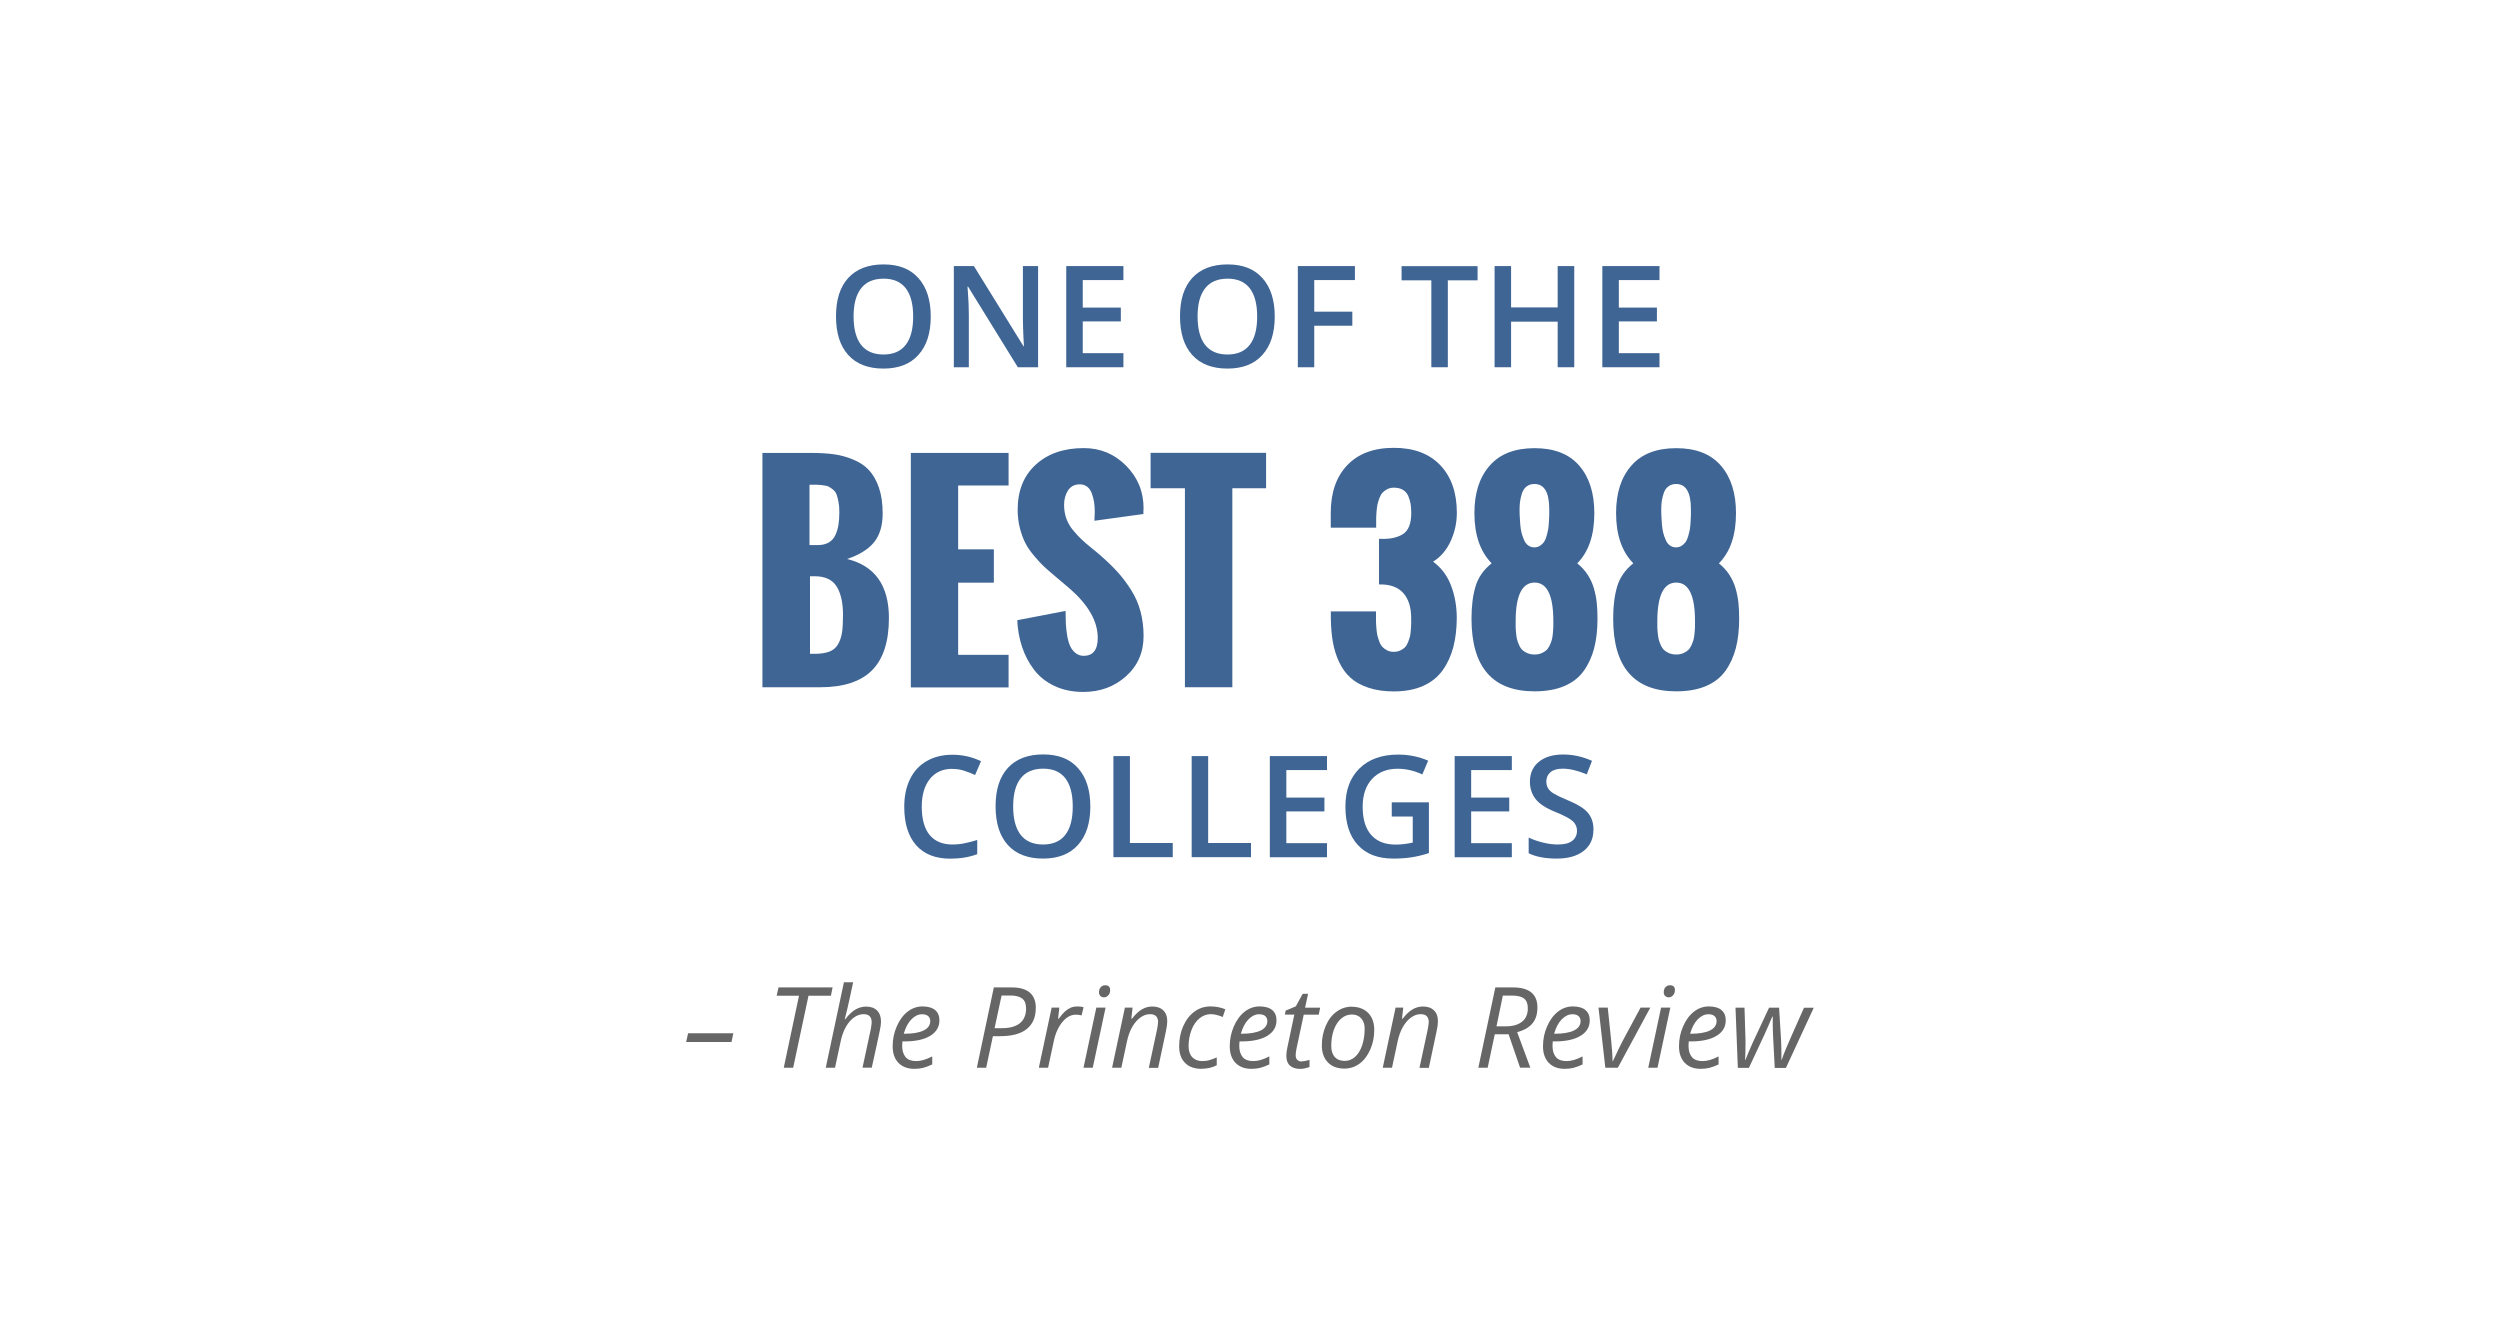 <?xml version="1.0" encoding="UTF-8"?><svg id="Layer_1" xmlns="http://www.w3.org/2000/svg" viewBox="0 0 300 160"><defs><style>.cls-1{fill:#666;}.cls-2{fill:#3f6595;}</style></defs><g><path class="cls-1" d="M82.34,125.04l.23-1.05h5.43l-.22,1.05h-5.43Z"/><path class="cls-1" d="M95.18,128.13h-1.13l1.83-8.64h-2.68l.22-1h6.49l-.2,1h-2.69l-1.84,8.64Z"/><path class="cls-1" d="M103.5,128.13l.98-4.56c.08-.41,.12-.71,.12-.89,0-.65-.32-.98-.97-.98-.39,0-.77,.13-1.14,.39-.37,.26-.7,.64-.98,1.13-.28,.49-.5,1.09-.64,1.79l-.67,3.12h-1.11l2.18-10.26h1.11c-.08,.36-.16,.71-.23,1.05-.07,.34-.15,.68-.22,1.03-.08,.35-.16,.72-.25,1.1-.09,.38-.19,.8-.31,1.25h.07c.41-.54,.82-.93,1.22-1.16,.4-.23,.82-.35,1.26-.35,.58,0,1.02,.16,1.33,.47,.31,.32,.47,.76,.47,1.34,0,.27-.05,.64-.15,1.09-.17,.85-.49,2.32-.96,4.43h-1.11Z"/><path class="cls-1" d="M109.72,128.26c-.81,0-1.44-.24-1.91-.72-.46-.48-.69-1.14-.69-1.99s.16-1.62,.49-2.38c.33-.76,.76-1.35,1.3-1.77s1.14-.63,1.79-.63,1.18,.15,1.52,.44c.34,.29,.51,.7,.51,1.22,0,.79-.36,1.41-1.09,1.86-.73,.45-1.77,.68-3.13,.68h-.22l-.03,.53c0,.58,.14,1.02,.41,1.35,.27,.32,.69,.48,1.26,.48,.28,0,.56-.04,.85-.12,.29-.08,.66-.22,1.09-.44v.96c-.41,.19-.78,.33-1.09,.41-.32,.08-.67,.12-1.05,.12Zm.92-6.55c-.45,0-.88,.21-1.28,.62-.4,.41-.7,.99-.91,1.72h.08c1,0,1.77-.13,2.3-.39,.53-.26,.8-.64,.8-1.14,0-.23-.08-.43-.24-.58-.16-.15-.41-.23-.75-.23Z"/><path class="cls-1" d="M124.29,120.98c0,1.09-.36,1.92-1.08,2.5s-1.78,.86-3.17,.86h-.89l-.81,3.79h-1.12l2.04-9.64h2.18c.94,0,1.65,.21,2.14,.62,.48,.42,.72,1.04,.72,1.86Zm-4.94,2.4h.88c.95,0,1.67-.2,2.16-.6s.74-.99,.74-1.76c0-.55-.15-.95-.46-1.19-.31-.24-.77-.37-1.41-.37h-1.07l-.84,3.92Z"/><path class="cls-1" d="M129.24,120.77c.3,0,.57,.03,.79,.09l-.24,.99c-.23-.06-.46-.09-.69-.09-.4,0-.77,.13-1.12,.4-.35,.26-.65,.63-.92,1.1-.26,.47-.45,.99-.58,1.56l-.71,3.31h-1.11l1.54-7.22h.92l-.15,1.34h.07c.32-.42,.58-.72,.78-.9,.21-.18,.42-.32,.65-.42,.23-.1,.48-.15,.75-.15Z"/><path class="cls-1" d="M131.13,128.13h-1.11l1.54-7.22h1.11l-1.54,7.22Zm.75-9.07c0-.25,.07-.45,.21-.6,.14-.16,.32-.23,.55-.23,.39,0,.58,.2,.58,.59,0,.24-.07,.45-.22,.61-.15,.17-.32,.25-.51,.25-.18,0-.32-.05-.44-.16-.11-.11-.17-.26-.17-.46Z"/><path class="cls-1" d="M137.86,128.13l.98-4.56c.09-.46,.13-.77,.13-.95,0-.28-.08-.5-.23-.67-.16-.17-.41-.25-.75-.25-.39,0-.77,.13-1.14,.4-.37,.26-.7,.64-.98,1.13-.28,.49-.5,1.08-.64,1.77l-.67,3.13h-1.11l1.54-7.22h.92l-.15,1.34h.07c.42-.54,.83-.92,1.22-1.14,.39-.22,.8-.33,1.22-.33,.56,0,1,.15,1.32,.46,.32,.31,.48,.73,.48,1.28,0,.35-.05,.74-.15,1.19l-.94,4.43h-1.12Z"/><path class="cls-1" d="M144.19,128.26c-.85,0-1.51-.23-1.98-.71-.47-.47-.71-1.13-.71-1.99s.16-1.69,.49-2.43,.77-1.32,1.35-1.74c.57-.42,1.22-.62,1.93-.62,.6,0,1.19,.11,1.77,.34l-.31,.93c-.53-.22-1.01-.34-1.44-.34-.49,0-.94,.17-1.35,.5-.41,.34-.73,.8-.96,1.4-.23,.6-.35,1.25-.35,1.95,0,.56,.15,1,.44,1.31,.29,.31,.7,.47,1.21,.47,.32,0,.62-.04,.9-.13s.56-.19,.83-.31v.94c-.54,.28-1.15,.42-1.82,.42Z"/><path class="cls-1" d="M150.17,128.26c-.81,0-1.44-.24-1.91-.72-.46-.48-.69-1.14-.69-1.99s.16-1.62,.49-2.38c.33-.76,.76-1.35,1.3-1.77s1.14-.63,1.79-.63,1.18,.15,1.52,.44c.34,.29,.51,.7,.51,1.22,0,.79-.36,1.41-1.09,1.86-.73,.45-1.77,.68-3.13,.68h-.22l-.03,.53c0,.58,.14,1.02,.41,1.35,.27,.32,.69,.48,1.26,.48,.28,0,.56-.04,.85-.12,.29-.08,.66-.22,1.09-.44v.96c-.41,.19-.78,.33-1.09,.41-.32,.08-.67,.12-1.05,.12Zm.92-6.55c-.45,0-.88,.21-1.28,.62-.4,.41-.7,.99-.91,1.72h.08c1,0,1.77-.13,2.3-.39,.53-.26,.8-.64,.8-1.14,0-.23-.08-.43-.24-.58-.16-.15-.41-.23-.75-.23Z"/><path class="cls-1" d="M156.19,127.36c.24,0,.56-.06,.95-.17v.85c-.15,.06-.33,.11-.55,.16s-.4,.07-.53,.07c-.55,0-.97-.13-1.26-.39-.29-.26-.44-.65-.44-1.17,0-.29,.04-.62,.12-.99l.84-3.97h-1.13l.09-.48,1.22-.51,.82-1.5h.65l-.36,1.66h1.81l-.17,.84h-1.8l-.85,3.98c-.08,.38-.12,.67-.12,.87,0,.25,.06,.44,.19,.57s.31,.2,.53,.2Z"/><path class="cls-1" d="M162.2,120.81c.83,0,1.49,.25,1.98,.74,.48,.49,.73,1.17,.73,2.04s-.16,1.61-.47,2.34c-.32,.73-.75,1.3-1.29,1.7s-1.15,.6-1.83,.6c-.84,0-1.51-.25-1.98-.75-.48-.5-.72-1.18-.72-2.04s.16-1.62,.48-2.36c.32-.74,.75-1.3,1.3-1.69,.54-.39,1.15-.59,1.81-.59Zm1.56,2.63c0-.51-.14-.92-.41-1.23-.27-.31-.65-.47-1.12-.47s-.91,.16-1.29,.49c-.38,.33-.67,.78-.88,1.35-.21,.58-.31,1.22-.31,1.93,0,.58,.14,1.02,.42,1.33,.28,.31,.68,.47,1.2,.47,.46,0,.87-.16,1.23-.48s.65-.78,.85-1.37c.2-.59,.31-1.27,.31-2.03Z"/><path class="cls-1" d="M170.34,128.13l.98-4.56c.09-.46,.13-.77,.13-.95,0-.28-.08-.5-.23-.67-.16-.17-.41-.25-.75-.25-.39,0-.77,.13-1.14,.4-.37,.26-.7,.64-.98,1.13-.28,.49-.5,1.08-.64,1.77l-.67,3.13h-1.11l1.54-7.22h.92l-.15,1.34h.07c.42-.54,.83-.92,1.22-1.14,.39-.22,.8-.33,1.22-.33,.56,0,1,.15,1.32,.46,.32,.31,.48,.73,.48,1.28,0,.35-.05,.74-.15,1.19l-.94,4.43h-1.12Z"/><path class="cls-1" d="M179.37,124.12l-.85,4.01h-1.12l2.04-9.64h2.11c1.96,0,2.94,.8,2.94,2.41s-.81,2.52-2.43,2.96l1.58,4.26h-1.23l-1.38-4.01h-1.66Zm.97-4.65c-.45,2.17-.7,3.4-.76,3.69h1.11c.85,0,1.5-.19,1.96-.56,.46-.37,.69-.91,.69-1.61,0-.53-.15-.92-.45-1.16-.3-.24-.78-.36-1.45-.36h-1.09Z"/><path class="cls-1" d="M187.76,128.26c-.81,0-1.44-.24-1.91-.72-.46-.48-.69-1.14-.69-1.99s.16-1.62,.49-2.38c.33-.76,.76-1.35,1.3-1.77s1.14-.63,1.79-.63,1.18,.15,1.52,.44c.34,.29,.51,.7,.51,1.22,0,.79-.36,1.41-1.09,1.86-.73,.45-1.77,.68-3.13,.68h-.22l-.03,.53c0,.58,.14,1.02,.41,1.35,.27,.32,.69,.48,1.26,.48,.28,0,.56-.04,.85-.12,.29-.08,.66-.22,1.09-.44v.96c-.41,.19-.78,.33-1.09,.41-.32,.08-.67,.12-1.05,.12Zm.92-6.55c-.45,0-.88,.21-1.28,.62-.4,.41-.7,.99-.91,1.72h.08c1,0,1.77-.13,2.3-.39,.53-.26,.8-.64,.8-1.14,0-.23-.08-.43-.24-.58-.16-.15-.41-.23-.75-.23Z"/><path class="cls-1" d="M192.64,128.13l-.82-7.22h1.11l.42,4.04c.11,1.13,.16,1.93,.16,2.39h.04c.56-1.21,.95-2.02,1.18-2.45l2.14-3.98h1.17l-3.9,7.22h-1.5Z"/><path class="cls-1" d="M198.9,128.13h-1.11l1.54-7.22h1.11l-1.54,7.22Zm.75-9.07c0-.25,.07-.45,.21-.6,.14-.16,.32-.23,.55-.23,.39,0,.58,.2,.58,.59,0,.24-.07,.45-.22,.61-.15,.17-.32,.25-.51,.25-.18,0-.32-.05-.44-.16-.11-.11-.17-.26-.17-.46Z"/><path class="cls-1" d="M204.08,128.26c-.81,0-1.44-.24-1.91-.72-.46-.48-.69-1.14-.69-1.99s.16-1.62,.49-2.38c.33-.76,.76-1.35,1.3-1.77s1.14-.63,1.79-.63,1.18,.15,1.52,.44c.34,.29,.51,.7,.51,1.22,0,.79-.36,1.41-1.09,1.86-.73,.45-1.77,.68-3.13,.68h-.22l-.03,.53c0,.58,.14,1.02,.41,1.35,.27,.32,.69,.48,1.26,.48,.28,0,.56-.04,.85-.12,.29-.08,.66-.22,1.09-.44v.96c-.41,.19-.78,.33-1.09,.41-.32,.08-.67,.12-1.05,.12Zm.92-6.55c-.45,0-.88,.21-1.28,.62-.4,.41-.7,.99-.91,1.72h.08c1,0,1.77-.13,2.3-.39,.53-.26,.8-.64,.8-1.14,0-.23-.08-.43-.24-.58-.16-.15-.41-.23-.75-.23Z"/><path class="cls-1" d="M212.97,128.13l-.21-3.97c-.02-.41-.03-.79-.03-1.13v-1.03h-.06l-.33,.78-.55,1.25-1.92,4.11h-1.33l-.28-7.22h1.08l.12,3.92v.58c0,.65-.02,1.24-.05,1.77h.04c.21-.54,.51-1.25,.9-2.12l1.94-4.15h1.2l.24,3.92c.03,.74,.04,1.31,.04,1.73v.63s.03,0,.03,0c.12-.38,.31-.86,.55-1.44,.24-.58,.95-2.19,2.13-4.83h1.17l-3.34,7.22h-1.35Z"/></g><g><path class="cls-2" d="M111.69,37.98c0,1.98-.49,3.51-1.48,4.61-.99,1.1-2.39,1.64-4.2,1.64s-3.24-.54-4.22-1.63c-.98-1.09-1.47-2.63-1.47-4.64s.49-3.54,1.48-4.62c.99-1.07,2.4-1.61,4.23-1.61s3.2,.54,4.18,1.64c.98,1.09,1.48,2.63,1.48,4.61Zm-9.26,0c0,1.49,.3,2.63,.9,3.4,.6,.77,1.5,1.16,2.68,1.16s2.07-.38,2.67-1.15c.6-.76,.9-1.9,.9-3.41s-.3-2.62-.89-3.39c-.6-.77-1.48-1.15-2.66-1.15s-2.09,.38-2.69,1.15c-.61,.77-.91,1.9-.91,3.39Z"/><path class="cls-2" d="M124.57,44.07h-2.43l-5.97-9.67h-.07l.04,.54c.08,1.03,.12,1.97,.12,2.82v6.31h-1.8v-12.14h2.41l5.95,9.62h.05c-.01-.13-.03-.59-.07-1.39-.03-.8-.05-1.42-.05-1.87v-6.36h1.82v12.14Z"/><path class="cls-2" d="M134.81,44.07h-6.86v-12.14h6.86v1.68h-4.88v3.3h4.57v1.66h-4.57v3.81h4.88v1.69Z"/><path class="cls-2" d="M152.97,37.98c0,1.98-.49,3.51-1.48,4.61-.99,1.1-2.39,1.64-4.2,1.64s-3.24-.54-4.22-1.63c-.98-1.09-1.47-2.63-1.47-4.64s.49-3.54,1.48-4.62c.99-1.07,2.4-1.61,4.23-1.61s3.2,.54,4.18,1.64c.98,1.09,1.48,2.63,1.48,4.61Zm-9.26,0c0,1.49,.3,2.63,.9,3.4,.6,.77,1.5,1.16,2.68,1.16s2.07-.38,2.67-1.15c.6-.76,.9-1.9,.9-3.41s-.3-2.62-.89-3.39c-.6-.77-1.48-1.15-2.66-1.15s-2.09,.38-2.69,1.15c-.61,.77-.91,1.9-.91,3.39Z"/><path class="cls-2" d="M157.71,44.07h-1.97v-12.14h6.85v1.68h-4.88v3.79h4.57v1.69h-4.57v4.98Z"/><path class="cls-2" d="M173.74,44.07h-1.98v-10.43h-3.57v-1.7h9.12v1.7h-3.57v10.43Z"/><path class="cls-2" d="M188.91,44.07h-1.99v-5.47h-5.59v5.47h-1.98v-12.14h1.98v4.96h5.59v-4.96h1.99v12.14Z"/><path class="cls-2" d="M199.14,44.07h-6.86v-12.14h6.86v1.68h-4.88v3.3h4.57v1.66h-4.57v3.81h4.88v1.69Z"/><path class="cls-2" d="M91.49,82.47v-28.12h5.8c1.04,0,1.96,.05,2.76,.16s1.58,.32,2.34,.64c.77,.32,1.4,.74,1.89,1.27,.49,.53,.89,1.23,1.19,2.1,.3,.87,.45,1.9,.45,3.09,0,1.47-.35,2.62-1.04,3.47-.69,.84-1.77,1.51-3.23,2,3.34,.81,5.02,3.18,5.02,7.09,0,2.82-.68,4.91-2.03,6.27-1.35,1.35-3.42,2.03-6.2,2.03h-6.94Zm5.66-17.06h.97c.52,0,.96-.1,1.31-.3,.35-.2,.62-.49,.8-.87,.18-.38,.31-.79,.38-1.23,.07-.44,.11-.95,.11-1.55,0-.47-.03-.88-.1-1.23-.07-.35-.14-.65-.23-.88-.08-.23-.22-.43-.42-.59-.2-.16-.37-.28-.52-.36-.15-.08-.38-.13-.69-.17-.31-.04-.55-.06-.74-.06-.19,0-.48,0-.88,0v7.25Zm.03,13.05h.53c.74,0,1.34-.09,1.8-.26,.46-.17,.81-.47,1.05-.88,.24-.42,.4-.89,.48-1.41,.08-.53,.12-1.23,.12-2.12,0-1.47-.26-2.61-.77-3.42s-1.39-1.22-2.63-1.22h-.56v9.31Z"/><path class="cls-2" d="M109.3,82.47v-28.12h11.73v3.91h-6.05v7.66h4.28v4h-4.28v8.66h6.05v3.91h-11.73Z"/><path class="cls-2" d="M122.1,74.42l5.77-1.11c0,.57,.01,1.08,.03,1.52,.02,.44,.08,.91,.16,1.43,.09,.52,.21,.94,.36,1.27,.15,.33,.36,.6,.64,.83,.28,.22,.6,.34,.98,.34,1.12,0,1.69-.72,1.69-2.16,0-1.97-1.11-3.93-3.33-5.88l-1.77-1.5c-.56-.47-1.01-.86-1.34-1.17-.33-.31-.73-.73-1.18-1.27s-.81-1.04-1.06-1.54c-.26-.49-.47-1.09-.66-1.79-.18-.7-.27-1.44-.27-2.22,0-2.28,.72-4.09,2.17-5.41,1.45-1.33,3.37-1.99,5.77-1.99,1.99,0,3.68,.71,5.08,2.12,1.4,1.42,2.09,3.12,2.09,5.12l-.02,.2v.47l-5.88,.81c0-.11,0-.29,.02-.54,.02-.24,.02-.45,.02-.6,0-.38-.03-.73-.08-1.08-.05-.34-.14-.69-.26-1.03-.12-.34-.3-.62-.55-.82s-.55-.3-.91-.3c-.62,0-1.09,.25-1.41,.73-.31,.49-.47,1.07-.47,1.73,0,.58,.09,1.13,.27,1.64,.18,.51,.46,.99,.83,1.43,.37,.44,.71,.81,1.02,1.1,.31,.29,.73,.65,1.25,1.07,.52,.42,.89,.73,1.11,.93,.8,.71,1.48,1.37,2.03,1.99,.55,.62,1.07,1.32,1.56,2.1,.49,.78,.86,1.62,1.1,2.53,.24,.91,.37,1.89,.37,2.94,0,1.97-.7,3.58-2.11,4.84-1.41,1.26-3.11,1.88-5.12,1.88-1.3,0-2.46-.24-3.47-.72-1.01-.48-1.83-1.13-2.45-1.95-.62-.82-1.1-1.73-1.43-2.73-.33-1-.53-2.07-.58-3.22Z"/><path class="cls-2" d="M142.19,82.47v-23.88h-4.12v-4.25h13.86v4.25h-4.05v23.88h-5.69Z"/><path class="cls-2" d="M159.68,73.37h5.44v1.09c0,.19,.01,.46,.04,.83,.03,.37,.06,.66,.11,.88,.05,.22,.12,.48,.23,.77,.1,.29,.23,.52,.38,.68,.15,.16,.34,.3,.57,.42,.23,.12,.5,.18,.79,.18s.55-.05,.78-.16c.23-.1,.42-.23,.56-.37,.15-.14,.27-.34,.38-.61,.1-.27,.18-.49,.23-.68s.08-.45,.11-.79c.03-.34,.04-.58,.04-.73v-.71c0-1.3-.32-2.31-.96-3.02-.64-.71-1.61-1.05-2.9-1.02v-5.47c.64,.02,1.17,0,1.61-.09s.84-.22,1.2-.44c.36-.21,.62-.53,.8-.96,.17-.43,.26-.96,.26-1.61,0-.42-.03-.78-.08-1.1-.05-.32-.15-.63-.28-.95-.14-.31-.35-.55-.64-.73-.29-.17-.66-.26-1.09-.26-.29,0-.55,.06-.79,.18-.23,.12-.42,.26-.57,.42-.15,.16-.27,.39-.38,.67-.1,.29-.18,.54-.23,.77-.05,.23-.08,.52-.11,.88-.03,.36-.04,.63-.04,.82v1.06h-5.45v-1.78c0-2.43,.66-4.33,1.98-5.72,1.32-1.38,3.18-2.08,5.59-2.08s4.25,.7,5.58,2.09c1.32,1.4,1.98,3.3,1.98,5.7,0,1.18-.24,2.3-.73,3.38s-1.19,1.91-2.12,2.49c.99,.73,1.71,1.69,2.16,2.88,.45,1.19,.68,2.48,.68,3.85,0,1.3-.14,2.47-.41,3.52-.28,1.04-.7,1.97-1.28,2.78s-1.36,1.44-2.35,1.88c-.99,.44-2.16,.66-3.52,.66-1.15,0-2.16-.15-3.03-.44-.88-.29-1.59-.69-2.15-1.19-.56-.5-1.01-1.12-1.37-1.88-.35-.75-.6-1.54-.75-2.38-.15-.83-.23-1.77-.25-2.81v-.95Z"/><path class="cls-2" d="M178.99,67.59c-1.38-1.42-2.06-3.42-2.06-6.02,0-2.41,.61-4.31,1.84-5.7,1.22-1.4,3.02-2.09,5.38-2.09s4.15,.7,5.36,2.1c1.21,1.4,1.81,3.3,1.81,5.7,0,2.64-.68,4.64-2.05,6.02,.5,.41,.92,.86,1.25,1.37,.33,.51,.58,1.05,.75,1.64,.17,.59,.28,1.16,.34,1.72,.06,.56,.09,1.19,.09,1.9,0,1.33-.13,2.52-.4,3.55s-.69,1.95-1.26,2.74c-.57,.8-1.36,1.4-2.35,1.82-1,.42-2.18,.62-3.55,.62-5.04,0-7.56-2.91-7.56-8.73,0-1.49,.16-2.77,.48-3.85,.32-1.08,.96-2,1.92-2.77Zm4.33,10.8c.24,.1,.52,.15,.83,.15s.59-.05,.84-.16c.24-.1,.44-.23,.59-.37,.15-.14,.28-.34,.4-.59,.11-.25,.2-.48,.25-.68,.05-.2,.09-.46,.12-.78,.03-.32,.04-.57,.05-.73,0-.17,0-.4,0-.7,0-3.08-.75-4.62-2.25-4.62s-2.27,1.54-2.27,4.62c0,.29,0,.53,0,.71,0,.18,.02,.43,.05,.74s.07,.57,.12,.77c.05,.2,.14,.43,.25,.68,.11,.25,.25,.45,.41,.59,.16,.15,.35,.27,.59,.37Zm.83-12.71c.24,0,.46-.06,.65-.19,.19-.12,.35-.28,.48-.45,.12-.18,.23-.42,.31-.72,.08-.3,.15-.57,.19-.8,.04-.23,.07-.53,.09-.89,.02-.36,.03-.63,.04-.8,0-.18,0-.42,0-.72,0-2.02-.59-3.03-1.77-3.03-.38,0-.69,.1-.95,.3-.26,.2-.44,.48-.55,.82-.11,.34-.19,.66-.23,.96-.04,.3-.06,.61-.06,.95s0,.62,.02,.86c.01,.24,.03,.56,.06,.96,.03,.4,.09,.74,.16,1.02s.18,.57,.3,.85c.12,.29,.29,.51,.51,.66,.21,.15,.46,.23,.74,.23Z"/><path class="cls-2" d="M195.99,67.59c-1.38-1.42-2.06-3.42-2.06-6.02,0-2.41,.61-4.31,1.84-5.7,1.22-1.4,3.02-2.09,5.38-2.09s4.15,.7,5.36,2.1c1.21,1.4,1.81,3.3,1.81,5.7,0,2.64-.68,4.64-2.05,6.02,.5,.41,.92,.86,1.25,1.37,.33,.51,.58,1.05,.75,1.64,.17,.59,.28,1.16,.34,1.72,.06,.56,.09,1.19,.09,1.9,0,1.33-.13,2.52-.4,3.55s-.69,1.95-1.26,2.74c-.57,.8-1.36,1.4-2.35,1.82-1,.42-2.18,.62-3.55,.62-5.04,0-7.56-2.91-7.56-8.73,0-1.49,.16-2.77,.48-3.85,.32-1.08,.96-2,1.92-2.77Zm4.33,10.8c.24,.1,.52,.15,.83,.15s.59-.05,.84-.16c.24-.1,.44-.23,.59-.37,.15-.14,.28-.34,.4-.59,.11-.25,.2-.48,.25-.68,.05-.2,.09-.46,.12-.78,.03-.32,.04-.57,.05-.73,0-.17,0-.4,0-.7,0-3.08-.75-4.62-2.25-4.62s-2.27,1.54-2.27,4.62c0,.29,0,.53,0,.71,0,.18,.02,.43,.05,.74s.07,.57,.12,.77c.05,.2,.14,.43,.25,.68,.11,.25,.25,.45,.41,.59,.16,.15,.35,.27,.59,.37Zm.83-12.71c.24,0,.46-.06,.65-.19,.19-.12,.35-.28,.48-.45,.12-.18,.23-.42,.31-.72,.08-.3,.15-.57,.19-.8,.04-.23,.07-.53,.09-.89,.02-.36,.03-.63,.04-.8,0-.18,0-.42,0-.72,0-2.02-.59-3.03-1.77-3.03-.38,0-.69,.1-.95,.3-.26,.2-.44,.48-.55,.82-.11,.34-.19,.66-.23,.96-.04,.3-.06,.61-.06,.95s0,.62,.02,.86c.01,.24,.03,.56,.06,.96,.03,.4,.09,.74,.16,1.02s.18,.57,.3,.85c.12,.29,.29,.51,.51,.66,.21,.15,.46,.23,.74,.23Z"/><path class="cls-2" d="M114.28,92.26c-1.14,0-2.04,.4-2.69,1.21-.65,.81-.98,1.92-.98,3.34s.31,2.62,.94,3.38c.63,.76,1.54,1.15,2.73,1.15,.51,0,1.01-.05,1.49-.15,.48-.1,.98-.23,1.5-.39v1.7c-.95,.36-2.03,.54-3.24,.54-1.78,0-3.14-.54-4.09-1.61-.95-1.08-1.43-2.62-1.43-4.62,0-1.26,.23-2.37,.69-3.31,.46-.95,1.13-1.67,2-2.17,.87-.5,1.9-.76,3.08-.76,1.24,0,2.39,.26,3.44,.78l-.71,1.65c-.41-.19-.84-.36-1.3-.51-.46-.15-.94-.22-1.44-.22Z"/><path class="cls-2" d="M130.84,96.78c0,1.98-.49,3.51-1.48,4.61-.99,1.1-2.39,1.64-4.2,1.64s-3.24-.54-4.22-1.63c-.98-1.09-1.47-2.63-1.47-4.64s.49-3.54,1.48-4.62c.99-1.07,2.4-1.61,4.23-1.61s3.2,.54,4.18,1.64c.98,1.09,1.48,2.63,1.48,4.61Zm-9.26,0c0,1.49,.3,2.63,.9,3.4,.6,.77,1.5,1.16,2.68,1.16s2.07-.38,2.67-1.15c.6-.76,.9-1.9,.9-3.41s-.3-2.62-.89-3.39c-.6-.77-1.48-1.15-2.66-1.15s-2.09,.38-2.69,1.15c-.61,.77-.91,1.9-.91,3.39Z"/><path class="cls-2" d="M133.61,102.87v-12.14h1.98v10.43h5.14v1.7h-7.12Z"/><path class="cls-2" d="M143,102.87v-12.14h1.98v10.43h5.14v1.7h-7.12Z"/><path class="cls-2" d="M159.24,102.87h-6.86v-12.14h6.86v1.68h-4.88v3.3h4.57v1.66h-4.57v3.81h4.88v1.69Z"/><path class="cls-2" d="M167,96.28h4.47v6.09c-.73,.24-1.43,.41-2.1,.51-.67,.1-1.4,.15-2.18,.15-1.84,0-3.25-.54-4.25-1.63-1-1.09-1.49-2.62-1.49-4.6s.56-3.48,1.69-4.59c1.12-1.1,2.67-1.66,4.64-1.66,1.27,0,2.47,.24,3.6,.73l-.7,1.65c-.98-.45-1.97-.68-2.96-.68-1.29,0-2.32,.41-3.07,1.22s-1.13,1.93-1.13,3.34c0,1.48,.34,2.61,1.02,3.38,.68,.77,1.65,1.16,2.93,1.16,.64,0,1.33-.08,2.06-.24v-3.13h-2.52v-1.7Z"/><path class="cls-2" d="M181.42,102.87h-6.86v-12.14h6.86v1.68h-4.88v3.3h4.57v1.66h-4.57v3.81h4.88v1.69Z"/><path class="cls-2" d="M191.21,99.57c0,1.08-.39,1.93-1.17,2.54s-1.86,.92-3.23,.92-2.5-.21-3.37-.64v-1.88c.55,.26,1.14,.46,1.76,.61,.62,.15,1.2,.22,1.74,.22,.79,0,1.37-.15,1.74-.45,.37-.3,.56-.7,.56-1.2,0-.45-.17-.84-.51-1.15s-1.05-.69-2.12-1.12c-1.11-.45-1.89-.96-2.34-1.54-.45-.58-.68-1.27-.68-2.08,0-1.01,.36-1.81,1.08-2.39s1.69-.87,2.9-.87,2.32,.25,3.47,.76l-.63,1.62c-1.08-.45-2.04-.68-2.89-.68-.64,0-1.13,.14-1.46,.42s-.5,.65-.5,1.11c0,.32,.07,.58,.2,.81,.13,.22,.35,.44,.66,.63s.85,.46,1.64,.79c.89,.37,1.54,.72,1.96,1.04,.42,.32,.72,.68,.91,1.09,.19,.4,.29,.88,.29,1.43Z"/></g></svg>